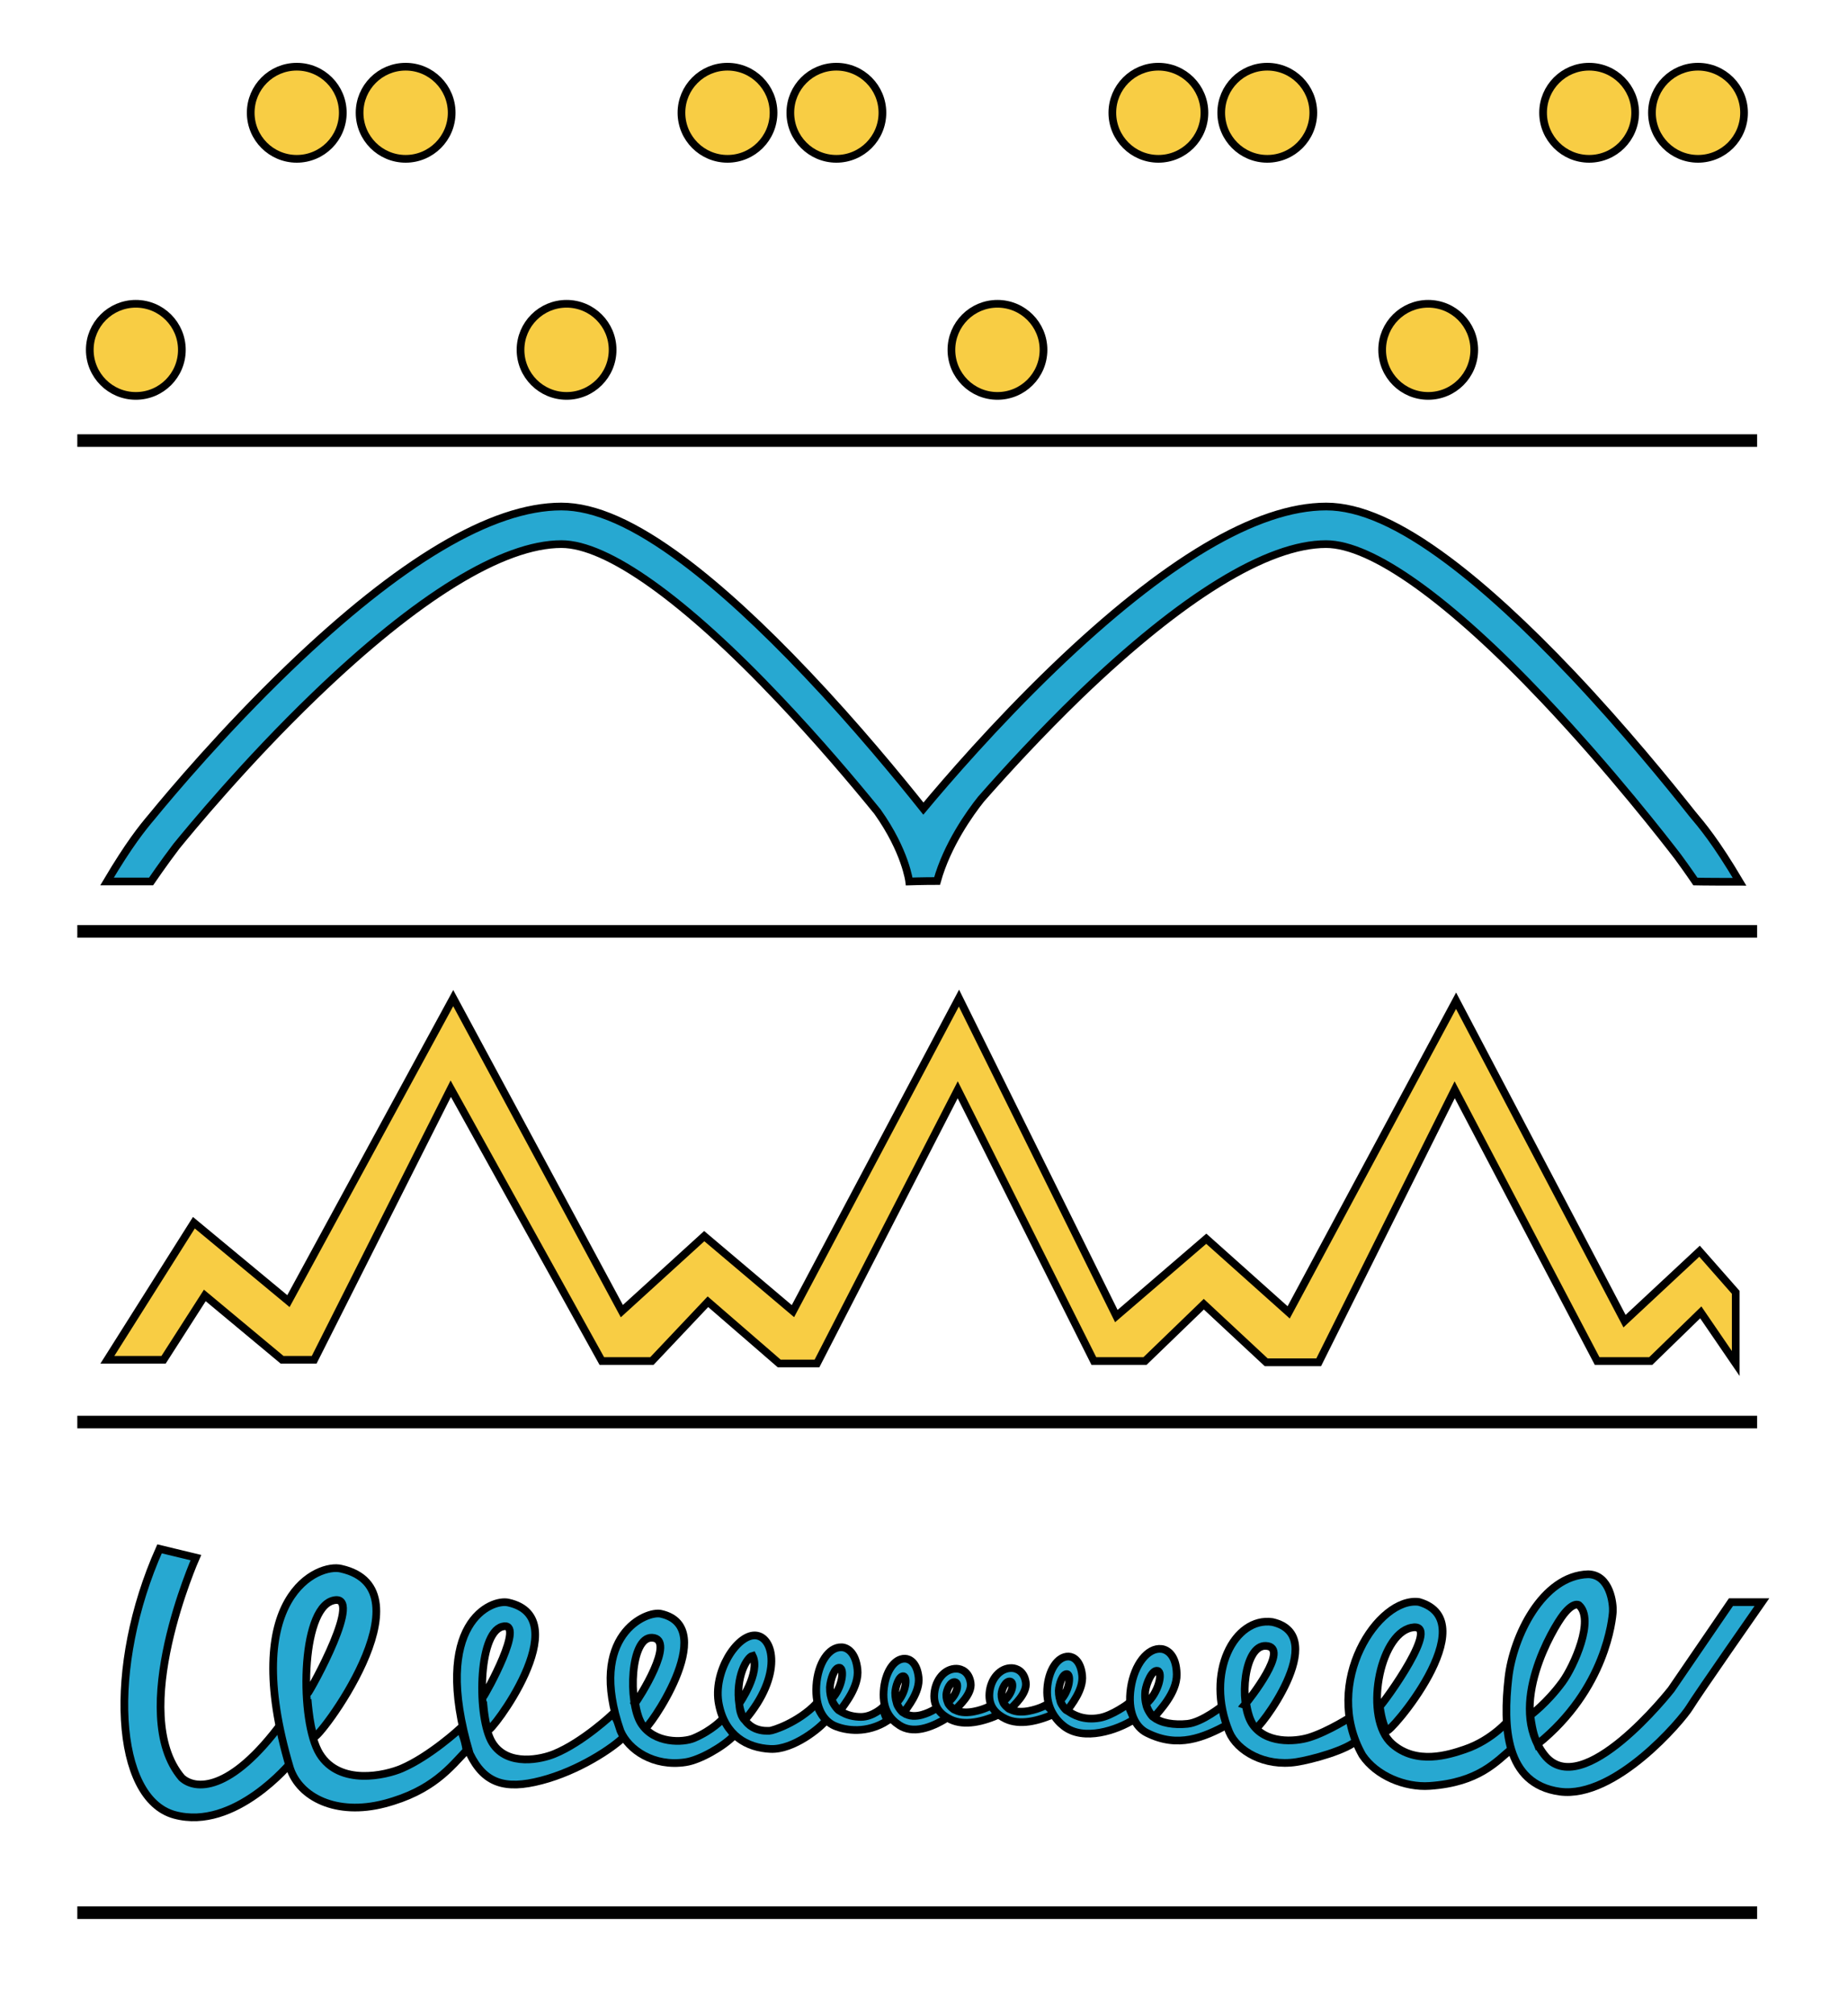 <?xml version="1.0" encoding="utf-8"?>
<!-- Generator: Adobe Illustrator 24.2.1, SVG Export Plug-In . SVG Version: 6.00 Build 0)  -->
<!DOCTYPE svg PUBLIC "-//W3C//DTD SVG 1.1//EN" "http://www.w3.org/Graphics/SVG/1.1/DTD/svg11.dtd">
<svg version="1.1" id="Layer_1" xmlns:x="http://ns.adobe.com/Extensibility/1.0/" xmlns:i="http://ns.adobe.com/AdobeIllustrator/10.0/" xmlns:graph="http://ns.adobe.com/Graphs/1.0/"
	 xmlns="http://www.w3.org/2000/svg" xmlns:xlink="http://www.w3.org/1999/xlink" x="0px" y="0px" viewBox="0 0 1200 1308"
	 style="enable-background:new 0 0 1200 1308;" xml:space="preserve">
<style type="text/css">
	.st0{fill:none;stroke:#000000;stroke-width:8.166;stroke-miterlimit:10;}
	.st1{fill:#F8CD44;stroke:#000000;stroke-width:5;stroke-miterlimit:10;}
	.st2{fill:#27A8D1;stroke:#000000;stroke-width:5;stroke-miterlimit:10;}
</style>
<line class="st0" x1="50.2" y1="286" x2="1141" y2="286"/>
<line class="st0" x1="50.2" y1="604.6" x2="1141" y2="604.6"/>
<line class="st0" x1="50.2" y1="923.1" x2="1141" y2="923.1"/>
<line class="st0" x1="50.2" y1="1241.6" x2="1141" y2="1241.6"/>
<circle class="st1" cx="927.4" cy="227.1" r="29.9"/>
<g>
	<circle class="st1" cx="1031.9" cy="73.2" r="29.9"/>
	<circle class="st1" cx="1102.6" cy="73.2" r="29.9"/>
</g>
<g>
	<circle class="st1" cx="752.2" cy="73.2" r="29.9"/>
	<circle class="st1" cx="822.9" cy="73.2" r="29.9"/>
</g>
<g>
	<circle class="st1" cx="472.4" cy="73.2" r="29.9"/>
	<circle class="st1" cx="543.1" cy="73.2" r="29.9"/>
</g>
<g>
	<circle class="st1" cx="192.7" cy="73.2" r="29.9"/>
	<circle class="st1" cx="263.4" cy="73.2" r="29.9"/>
</g>
<circle class="st1" cx="647.7" cy="227.1" r="29.9"/>
<circle class="st1" cx="367.9" cy="227.1" r="29.9"/>
<circle class="st1" cx="88.2" cy="227.1" r="29.9"/>
<path class="st2" d="M1129.6,572.4c-15.6-26.3-24.4-36.6-30.7-44.1c-15.5-19.6-44.6-55.3-78.2-90.8c-29.3-30.9-56.3-55.7-80.1-73.5
	c-31.7-23.7-57.7-35.2-79.4-35.2c-45.1,0-104.7,35.4-177.2,105.1c-38.1,36.7-69.3,72.9-84.4,91c-16-20.1-43.8-53.9-75.6-87.4
	c-29.3-30.9-56.3-55.7-80.1-73.5c-31.7-23.7-57.7-35.2-79.4-35.2c-45.1,0-104.7,35.4-177.2,105.1c-42.2,40.6-76,80.7-88.7,96.2
	c-6.2,7.3-14.8,18-29.1,42.1c26.2,0,28.6,0,28.6,0s7.9-11.6,16.4-22.8c8.8-10.8,44.9-54.6,89.9-97.9
	c66.8-64.3,122.2-98.3,160.2-98.3c29.6,0,79.9,35.8,141.5,100.9c25.1,26.5,47.7,53.1,63.7,72.8c18.3,25.8,20.6,45.3,20.6,45.3
	s8.9-0.3,18.1-0.3c6.5-23.4,21.4-44.2,28.5-53.1c16.4-18.7,38.8-43,63.9-67.3c66.8-64.3,122.2-98.3,160.2-98.3
	c29.6,0,79.9,35.8,141.5,100.9c43.4,45.8,79.4,92.2,86.9,102c6.4,8.7,11.4,16.1,11.4,16.1S1103.4,572.4,1129.6,572.4z"/>
<polygon class="st1" points="69.7,882.7 106.2,882.7 133,840.9 183.2,882.7 204,882.7 292.7,706.7 390.8,883.5 423.3,883.5 
	459.7,845 506,885.1 530.5,885.1 621.9,707.4 710.3,883.5 743.5,883.5 781.7,846.6 822.2,884.3 856.3,884.3 944.6,707.4 
	1037.1,883.5 1071.9,883.5 1104.4,851.9 1127.1,885.1 1127.1,838.9 1103.6,812.2 1054.9,857.6 945.5,649.6 836.8,851.9 783.3,804.1 
	724.9,854.3 622.7,647.9 514.9,851.1 457.3,802.4 403.8,851.1 294.3,647.9 187.3,844.6 125.9,793.7 "/>
<g>
	<path class="st2" d="M103.6,1005.4l23.6,5.7c0,0-44.8,101-9.2,142.9c8.4,7.8,31.2,10.2,65.4-36.2c5.7,26.1,5.7,26.1,5.7,26.1
		s-36.6,44.8-75.7,34.2S69.4,1082,103.6,1005.4z"/>
	<path class="st2" d="M204,1127.3c0.8,4.6,77.4-95.6,17.5-109c-14.2-3.6-66.6,17-33.2,129.4c6.2,19,30.1,31.2,61.3,23.1
		c31.5-8.2,43.2-24,53.3-34.5c-1.1-8.7-4.3-14.1-4.3-14.1s-19.4,17.9-37.8,25.8c-10.3,4.4-40.2,11.5-53.2-9.5
		c-13-21-12.5-93.7,8.5-99.5c21-5.8-14.1,57.8-16.6,60.7C199.4,1099.6,200.8,1120.8,204,1127.3z"/>
	<path class="st2" d="M317,1122.9c0.6,3.5,58.6-72.4,13.2-82.6c-10.8-2.7-50.5,12.9-25.2,98c9.4,19.3,22.8,23.7,46.5,17.5
		c23.9-6.2,46.5-21,54.2-28.9c-2.5-6.2-7.6-14.5-7.6-14.5s-19.5,18.5-38.1,26.1c-7.9,3.3-30.4,8.7-40.3-7.2
		c-9.9-15.9-9.5-71,6.4-75.4s-10.7,43.8-12.6,46C313.5,1101.9,314.5,1118,317,1122.9z"/>
	<path class="st2" d="M418.8,1121.8c0.5,3,49.4-65.4,10.5-74.2c-9.2-2.4-48.1,13.8-26.4,76c5.2,12.3,21.6,23.5,42.3,20.3
		c9.4-1.4,24.5-10.2,31.1-17c-1.8-6.2-7.2-10.9-7.2-10.9s-6.5,7.2-18.5,12.3c-6.7,2.9-25.9,3.9-34.4-9.8s-6.9-56,7.2-55.4
		c16.3,0.7-9.2,40.5-10.9,42.3C412.6,1105.5,413.7,1116.7,418.8,1121.8z"/>
	<path class="st2" d="M530.1,1105.9c0,0,2.3,6.9,6.4,10.7c-3.3,4.5-21.2,19.4-36.2,18.7c-15.1-0.7-29.5-8.6-33.5-29
		c-4.1-20.5,11.5-45.2,23.6-44.7c12.1,0.5,18.2,25.8-6.8,55c-3.7-3.9-3.5-10.9-3.5-10.9s14-20.1,8.6-30.9c-3.5,0.8-11.4,13.7-8.6,32
		c2.9,18.3,17.8,16.7,19.7,16.7C501.5,1123.5,518,1118.4,530.1,1105.9z"/>
	<path class="st2" d="M573.6,1108c0,0-6.6,6.5-14.5,6.5c-4.1,0-9.5-0.9-13.7-4c-3.8-2.9-6.6-7.6-6.5-15.2c0.3-5.1,3-13.2,6.3-12.7
		c3.3,0.5,1.8,13.1-5.2,20.3c0.5,2.7,3.8,7,5.3,7.8c3-4.3,12.7-15.9,11.5-27.1c-1.2-11.1-6.7-14.2-10.3-14.3
		c-8.4-0.3-15.5,10.6-16.4,24.9c-0.9,14.3,4.7,23,11.9,26.1s20.9,5.2,34.2-3.3C575.7,1115.6,573.4,1111.1,573.6,1108z"/>
	<path class="st2" d="M609.6,1107.8c0,0-4.5,3.6-11.1,5.4c-3.4,0.9-8,1.3-11.6-1.4c-3.2-2.4-5.6-6.5-5.6-12.9
		c0.2-4.3,2.5-11.2,5.4-10.8c2.8,0.5,1.5,11.2-4.5,17.2c0.5,2.3,3.2,5.9,4.5,6.6c2.5-3.7,10.8-13.5,9.8-23s-5.7-12.1-8.8-12.2
		c-7.2-0.2-13.1,9-13.9,21.1c-0.8,12.2,4.6,18.5,10.2,22.1c8.5,5.6,20,2.2,31.3-5C614.9,1113.9,609.4,1110.4,609.6,1107.8z"/>
	<path class="st2" d="M644,1106.9c0,0-4.7,2.8-11.6,4.1c-3.5,0.7-8.4,1-12.1-1c-3.4-1.9-5.9-4.9-5.8-9.9c0.2-3.3,2.6-8.6,5.6-8.2
		c3,0.4,1.6,8.5-4.7,13.1c0.5,1.8,3.4,4.5,4.7,5c2.6-2.8,11.2-10.3,10.2-17.5c-1-7.2-5.9-9.2-9.1-9.3c-7.5-0.2-13.7,6.9-14.5,16.1
		c-0.8,9.3,4.8,14.1,10.6,16.9c8.9,4.2,20.8,1.7,32.6-3.8C649.5,1111.6,643.8,1108.9,644,1106.9z"/>
	<path class="st2" d="M679.8,1106.5c0,0-4.7,2.8-11.6,4.1c-3.5,0.7-8.4,1-12.1-1c-3.4-1.9-5.9-4.9-5.8-9.9c0.2-3.3,2.6-8.6,5.6-8.2
		c3,0.4,1.6,8.5-4.7,13.1c0.5,1.8,3.4,4.5,4.7,5c2.6-2.8,11.2-10.3,10.2-17.5c-1-7.2-5.9-9.2-9.1-9.3c-7.5-0.2-13.7,6.9-14.5,16.1
		c-0.8,9.3,4.8,14.1,10.6,16.9c8.9,4.2,20.8,1.7,32.6-3.8C685.3,1111.2,679.6,1108.5,679.8,1106.5z"/>
	<path class="st2" d="M732.7,1105.9c0,0-10.5,7.8-18.6,9.2c-10.5,1.9-17.4-2-21-4.7c-3.2-2.4-5.6-6.5-5.6-12.9
		c0.2-4.3,2.5-11.2,5.4-10.8c2.8,0.5,1.5,11.2-4.5,17.2c0.5,2.3,3.2,5.9,4.5,6.6c2.5-3.7,10.8-13.5,9.8-23c-1-9.5-5.7-12.1-8.8-12.2
		c-7.2-0.2-13.2,9-13.9,21.1s5.5,20,10.8,24.1c12.8,10,34.5,2.7,45.8-4.5C736.3,1115,732.6,1108.5,732.7,1105.9z"/>
	<path class="st2" d="M794.1,1107.1c0,0-13.4,10.9-23,11.9c-8.7,0.9-17.5-0.5-21.8-4.3c-3.8-3.4-6.4-8.8-5.6-17
		c0.8-5.4,4.5-14,8-13.1c3.6,0.9,0.7,14.3-7.5,21.4c0.3,3,3.4,7.9,5,8.9c3.6-4.4,15.1-16,14.9-28.1c-0.2-12.1-5.9-15.9-9.8-16.4
		c-9-1.1-17.7,10-20,25.3c-2.3,15.3,2.8,25.4,10.5,29.2c20.3,10.2,36.9,2.8,52-5.2C796.4,1118.3,793.6,1110.4,794.1,1107.1z"/>
	<path class="st2" d="M815.4,1121.8c0.5,3,49.7-60.1,10.8-68.9c-24.4-3.5-44,32.8-28,71.4c5.2,12.3,22.9,22.7,43.6,19.5
		c9.4-1.4,33.4-7.8,40-14.7c-1.8-6.2-4.1-14.9-4.1-14.9s-15,9.7-27.4,13.6c-9.5,3-29,4.3-37.5-9.3c-8.5-13.6-4.9-50.8,9.2-50.1
		c16.3,0.7-11.2,35.2-12.8,37.1C809.3,1105.5,810.4,1116.7,815.4,1121.8z"/>
	<path class="st2" d="M900.4,1123.4c0.8,3.6,64.8-70.8,21.1-83.5c-26.3-3.8-63.5,52.4-36.8,99.5c9.1,13.4,27.6,21,43.6,19.9
		c32.1-2.2,43.3-15.9,53.5-24.2c-1.1-6.8-1.4-19.3-1.4-19.3s-10.9,13.6-29.3,19.8c-10.3,3.5-31.3,10.3-47.1-3.6
		c-18.6-16.3-8.6-70.9,12.4-75.4c21-4.6-17.8,48.8-20.4,51C896,1107.8,897.2,1118.3,900.4,1123.4z"/>
	<path class="st2" d="M993.7,1113.5c0,0,10.8-7.9,20.9-21.7c7.3-10,21.2-40.7,10.6-49.9c0,0-3.3-2.4-10,6.2s-36.9,59.2-12.5,90.9
		c24.4,31.8,82.5-42.3,82.5-42.3l38.8-56.7h20.1c0,0-42.1,60.3-47,68.4s-48.3,59.4-84.2,54.6c-35.8-4.9-36.9-42.7-33.4-73.8
		c3-26.9,22-66.5,51.8-67.3c14.4,0.3,16.3,19.5,16,24.2c-0.3,4.6-4.3,50.2-48.9,86.1C996.7,1127.9,995.3,1125.4,993.7,1113.5z"/>
</g>
</svg>
